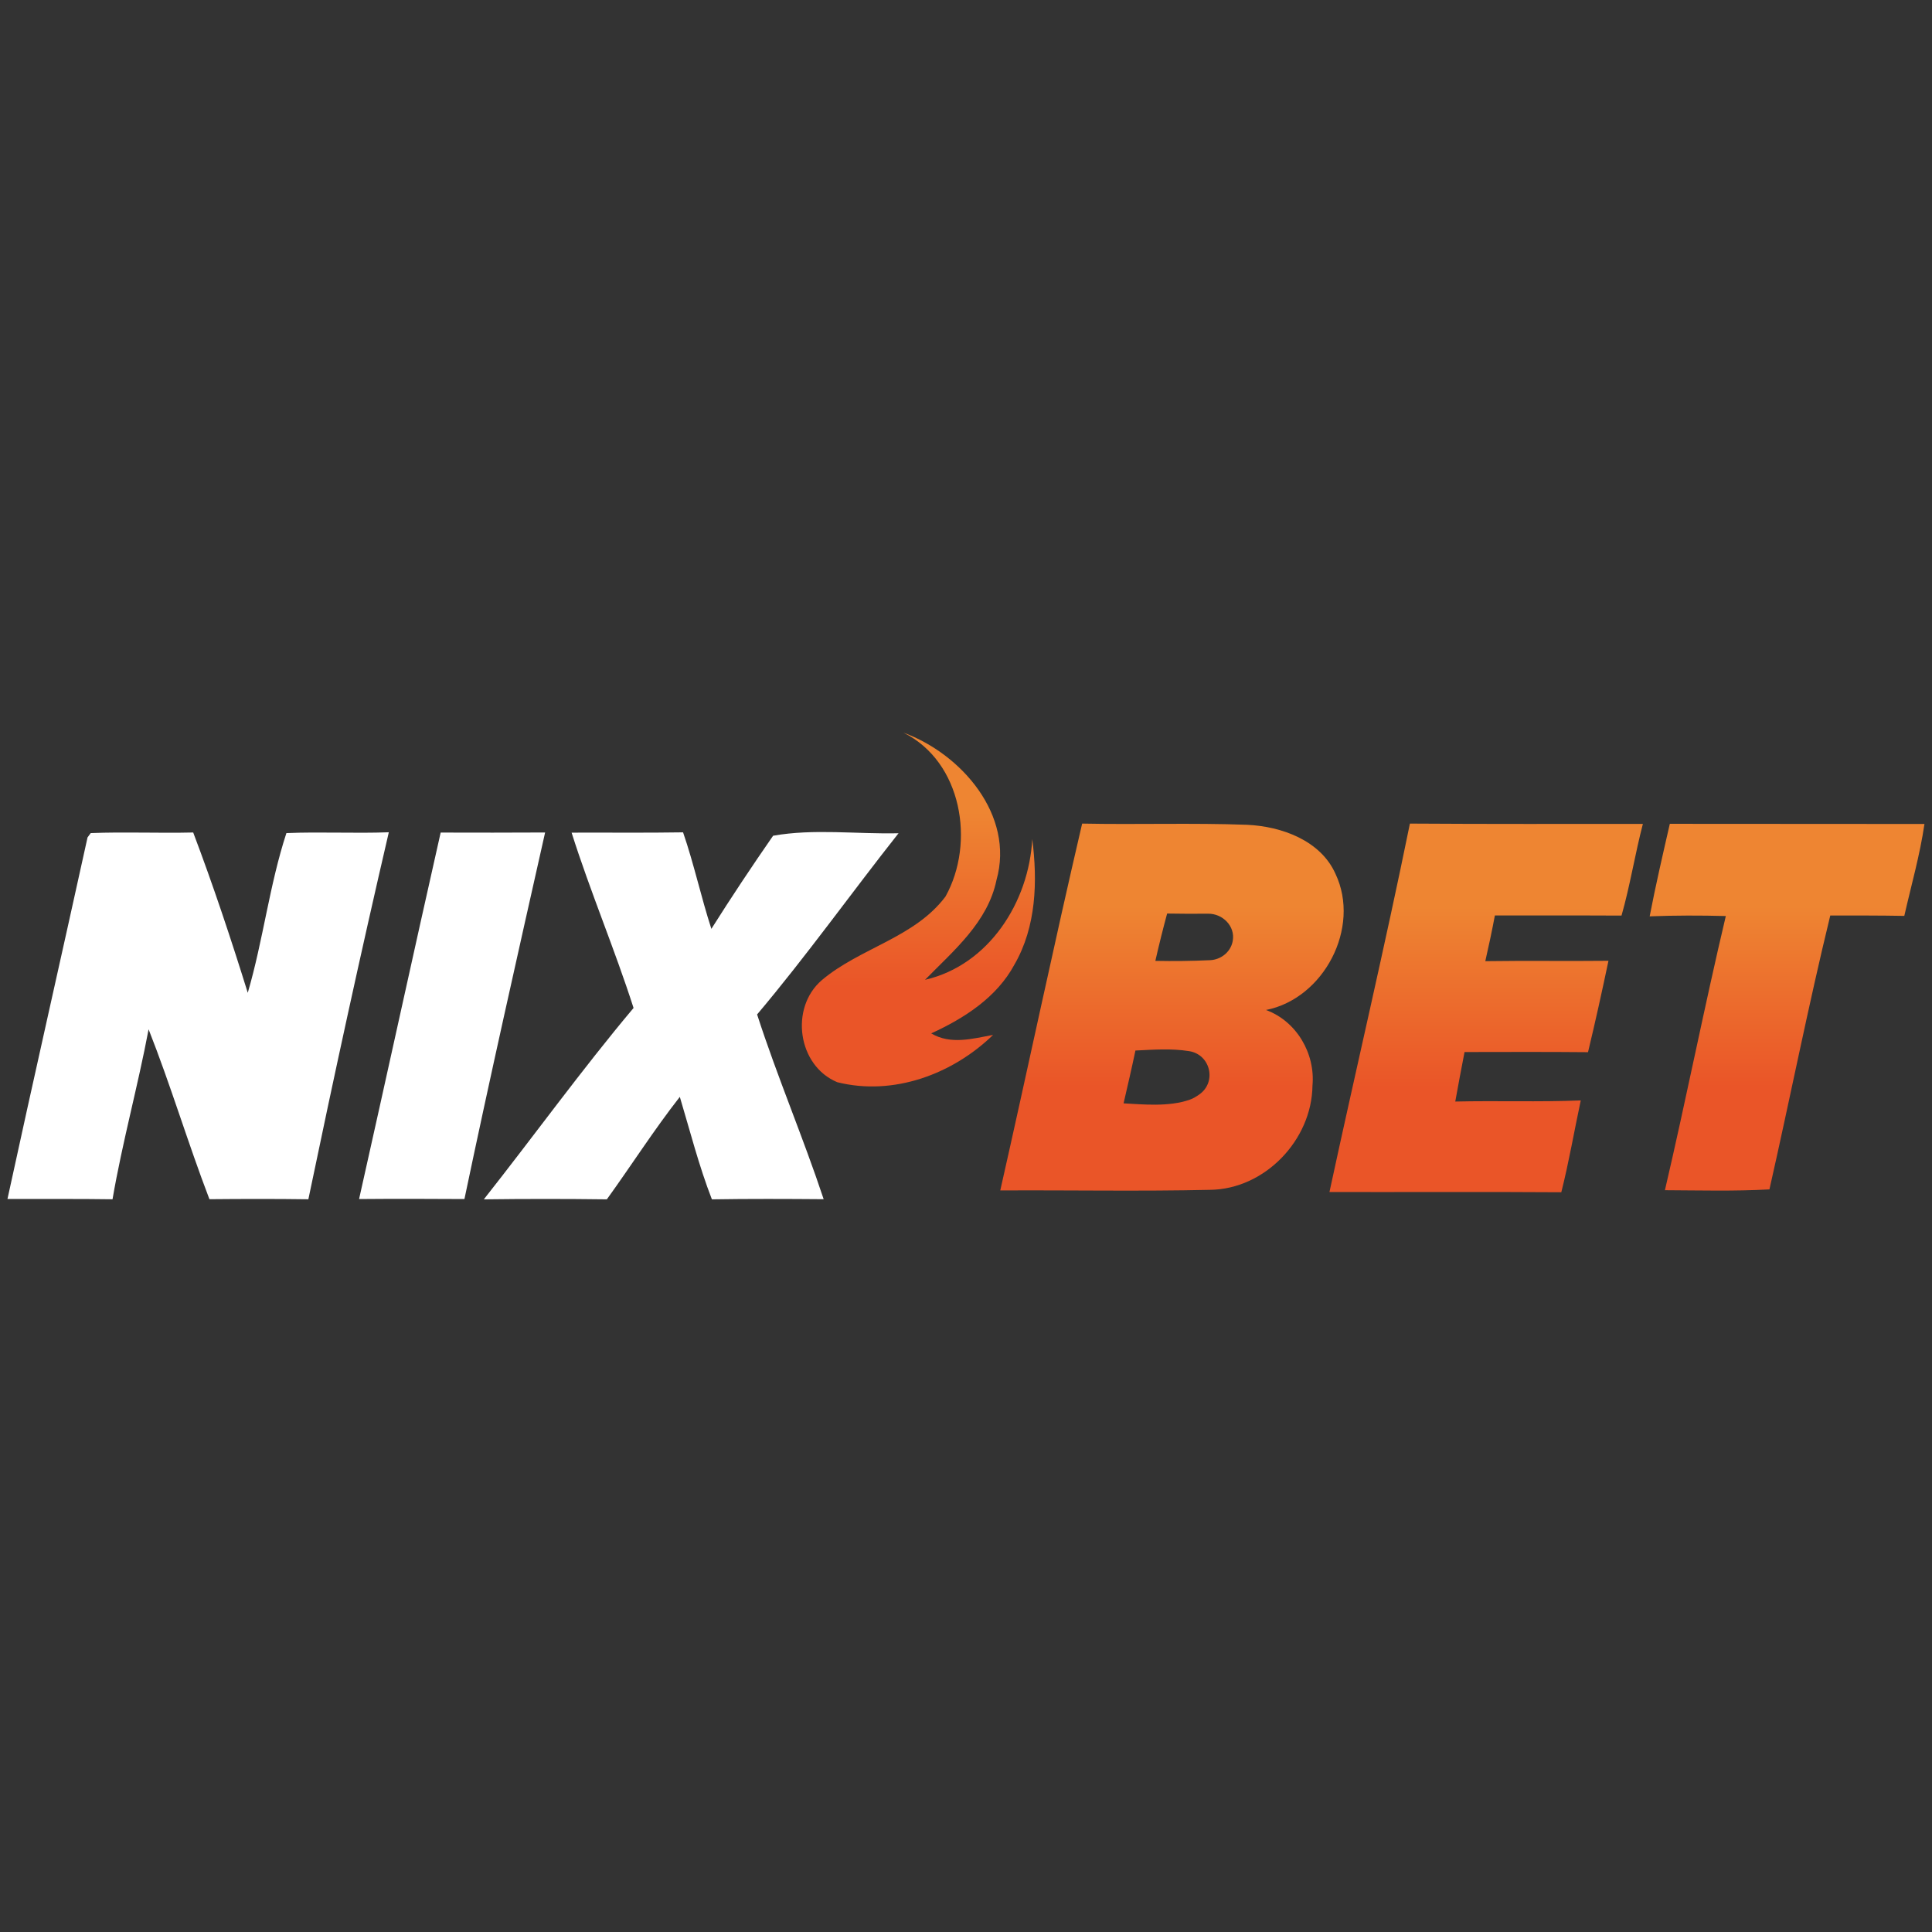 <?xml version="1.0" encoding="UTF-8"?> <svg xmlns="http://www.w3.org/2000/svg" xmlns:xlink="http://www.w3.org/1999/xlink" version="1.1" id="Layer_1" x="0px" y="0px" viewBox="0 0 256 256" style="enable-background:new 0 0 256 256;" xml:space="preserve"><rect x="0" y="0" width="256" height="256" fill="#333333" stroke="none"/> <style type="text/css"> .st0{fill:url(#SVGID_1_);} .st1{fill:url(#SVGID_2_);} .st2{fill:url(#SVGID_3_);} .st3{fill:url(#SVGID_4_);} .st4{fill:#FFFFFF;} </style> <g> <g> <g> <linearGradient id="SVGID_1_" gradientUnits="userSpaceOnUse" x1="121.688" y1="143.971" x2="121.688" y2="97.083"> <stop offset="0.283" style="stop-color:#EA5528"></stop> <stop offset="0.775" style="stop-color:#EE8532"></stop> </linearGradient> <path class="st0" d="M119.71,97.08c7.67,2.8,14.75,10.94,12.33,19.53c-1.15,5.59-5.68,9.35-9.47,13.22 c8.47-1.95,13.77-10.32,14.21-18.65c0.71,5.59,0.54,11.6-2.35,16.61c-2.34,4.37-6.67,7.14-11.04,9.14c2.57,1.53,5.48,0.7,8.2,0.2 c-5.38,5.22-13.21,8.12-20.64,6.27c-5.27-2.18-6.33-9.86-2.05-13.53c5.05-4.27,12.28-5.61,16.38-11.07 C129.25,111.68,127.48,100.92,119.71,97.08z"></path> <g> <linearGradient id="SVGID_2_" gradientUnits="userSpaceOnUse" x1="155.299" y1="157.748" x2="155.299" y2="109.126"> <stop offset="0.283" style="stop-color:#EA5528"></stop> <stop offset="0.775" style="stop-color:#EE8532"></stop> </linearGradient> <path class="st1" d="M143.39,109.13c7.28,0.15,14.57-0.11,21.86,0.16c4.55,0.21,9.73,2.06,11.71,6.5 c3.38,7.14-1.55,16.53-9.21,18.04c4.06,1.49,6.55,5.77,6.16,10.03c-0.09,7.2-6.32,13.73-13.6,13.8 c-9.25,0.21-18.51,0.03-27.77,0.08C136.21,141.53,139.62,125.28,143.39,109.13z M153.09,127.32c2.41,0.05,4.82,0.02,7.24-0.09 c1.44-0.06,2.72-1.07,3-2.48c0.01-0.04,0.01-0.07,0.02-0.11c0.33-1.92-1.34-3.6-3.29-3.57c-1.8,0.02-3.61,0.01-5.41-0.02 C154.09,123.12,153.57,125.21,153.09,127.32z M150.45,139.2c-0.49,2.34-1.03,4.67-1.57,7c2.5,0.13,5.98,0.5,8.78-0.49 c0.46-0.16,0.87-0.42,1.27-0.7l0,0c2.33-1.66,1.45-5.3-1.38-5.73C155.23,138.91,152.9,139.08,150.45,139.2z"></path> </g> <linearGradient id="SVGID_3_" gradientUnits="userSpaceOnUse" x1="196.924" y1="157.977" x2="196.924" y2="109.135"> <stop offset="0.283" style="stop-color:#EA5528"></stop> <stop offset="0.775" style="stop-color:#EE8532"></stop> </linearGradient> <path class="st2" d="M186.82,109.13c10.29,0.07,20.58,0.04,30.87,0.04c-1.05,4.03-1.69,8.15-2.83,12.15 c-5.59-0.03-11.19,0-16.78-0.02c-0.38,2.03-0.81,4.05-1.27,6.06c5.44-0.08,10.88,0.01,16.32-0.05 c-0.85,4.04-1.74,8.09-2.71,12.11c-5.45-0.05-10.91-0.03-16.36-0.02c-0.42,2.18-0.84,4.37-1.23,6.56 c5.54-0.13,11.09,0.08,16.63-0.15c-0.87,4.05-1.56,8.14-2.58,12.17c-10.24-0.07-20.49-0.01-30.72-0.03 C179.67,141.67,183.5,125.45,186.82,109.13z"></path> <linearGradient id="SVGID_4_" gradientUnits="userSpaceOnUse" x1="236.797" y1="157.75" x2="236.797" y2="109.162"> <stop offset="0.283" style="stop-color:#EA5528"></stop> <stop offset="0.775" style="stop-color:#EE8532"></stop> </linearGradient> <path class="st3" d="M221.26,109.16c11.25,0.01,22.49,0.02,33.74,0.02c-0.6,4.12-1.75,8.12-2.67,12.18 c-3.27-0.06-6.54-0.05-9.81-0.05c-2.93,12.03-5.32,24.2-8.06,36.29c-4.62,0.26-9.23,0.13-13.85,0.11 c2.82-12.08,5.21-24.26,8.07-36.33c-3.36-0.09-6.73-0.09-10.09,0.04C219.38,117.31,220.33,113.23,221.26,109.16z"></path> </g> </g> <g> <path class="st4" d="M11.6,110.96l0.42-0.57c4.52-0.18,9.05,0.03,13.58-0.08c2.65,7,5.01,14.1,7.23,21.24 c2.04-6.96,2.88-14.33,5.12-21.16c4.52-0.19,9.05,0.06,13.57-0.11c-3.76,16.16-7.28,32.38-10.66,48.63 c-4.37-0.06-8.74-0.05-13.11-0.01c-2.85-7.44-5.13-15.1-8.06-22.51c-1.42,7.54-3.48,14.95-4.78,22.52 c-4.64-0.07-9.28-0.02-13.92-0.04C4.46,142.88,8.09,126.93,11.6,110.96z"></path> <path class="st4" d="M58.39,110.32c4.61,0.01,9.22,0.02,13.84-0.01c-3.64,16.18-7.29,32.35-10.69,48.57 c-4.65-0.03-9.31-0.04-13.96,0C51.21,142.71,54.74,126.5,58.39,110.32z"></path> <path class="st4" d="M75.74,110.33c4.92-0.02,9.85,0.04,14.77-0.04c1.45,4.21,2.38,8.56,3.75,12.79 c2.63-4.17,5.37-8.29,8.18-12.34c5.37-0.96,11.11-0.2,16.62-0.33c-6.29,7.96-12.19,16.25-18.74,24.01 c2.67,8.26,6.09,16.25,8.82,24.48c-4.94-0.04-9.88-0.06-14.81,0.02c-1.72-4.43-2.89-9.04-4.25-13.58 c-3.43,4.38-6.42,9.08-9.67,13.58c-5.43-0.07-10.87-0.07-16.3,0c6.65-8.42,12.94-17.15,19.84-25.36 C81.44,125.74,78.22,118.16,75.74,110.33z"></path> </g> </g> </svg> 